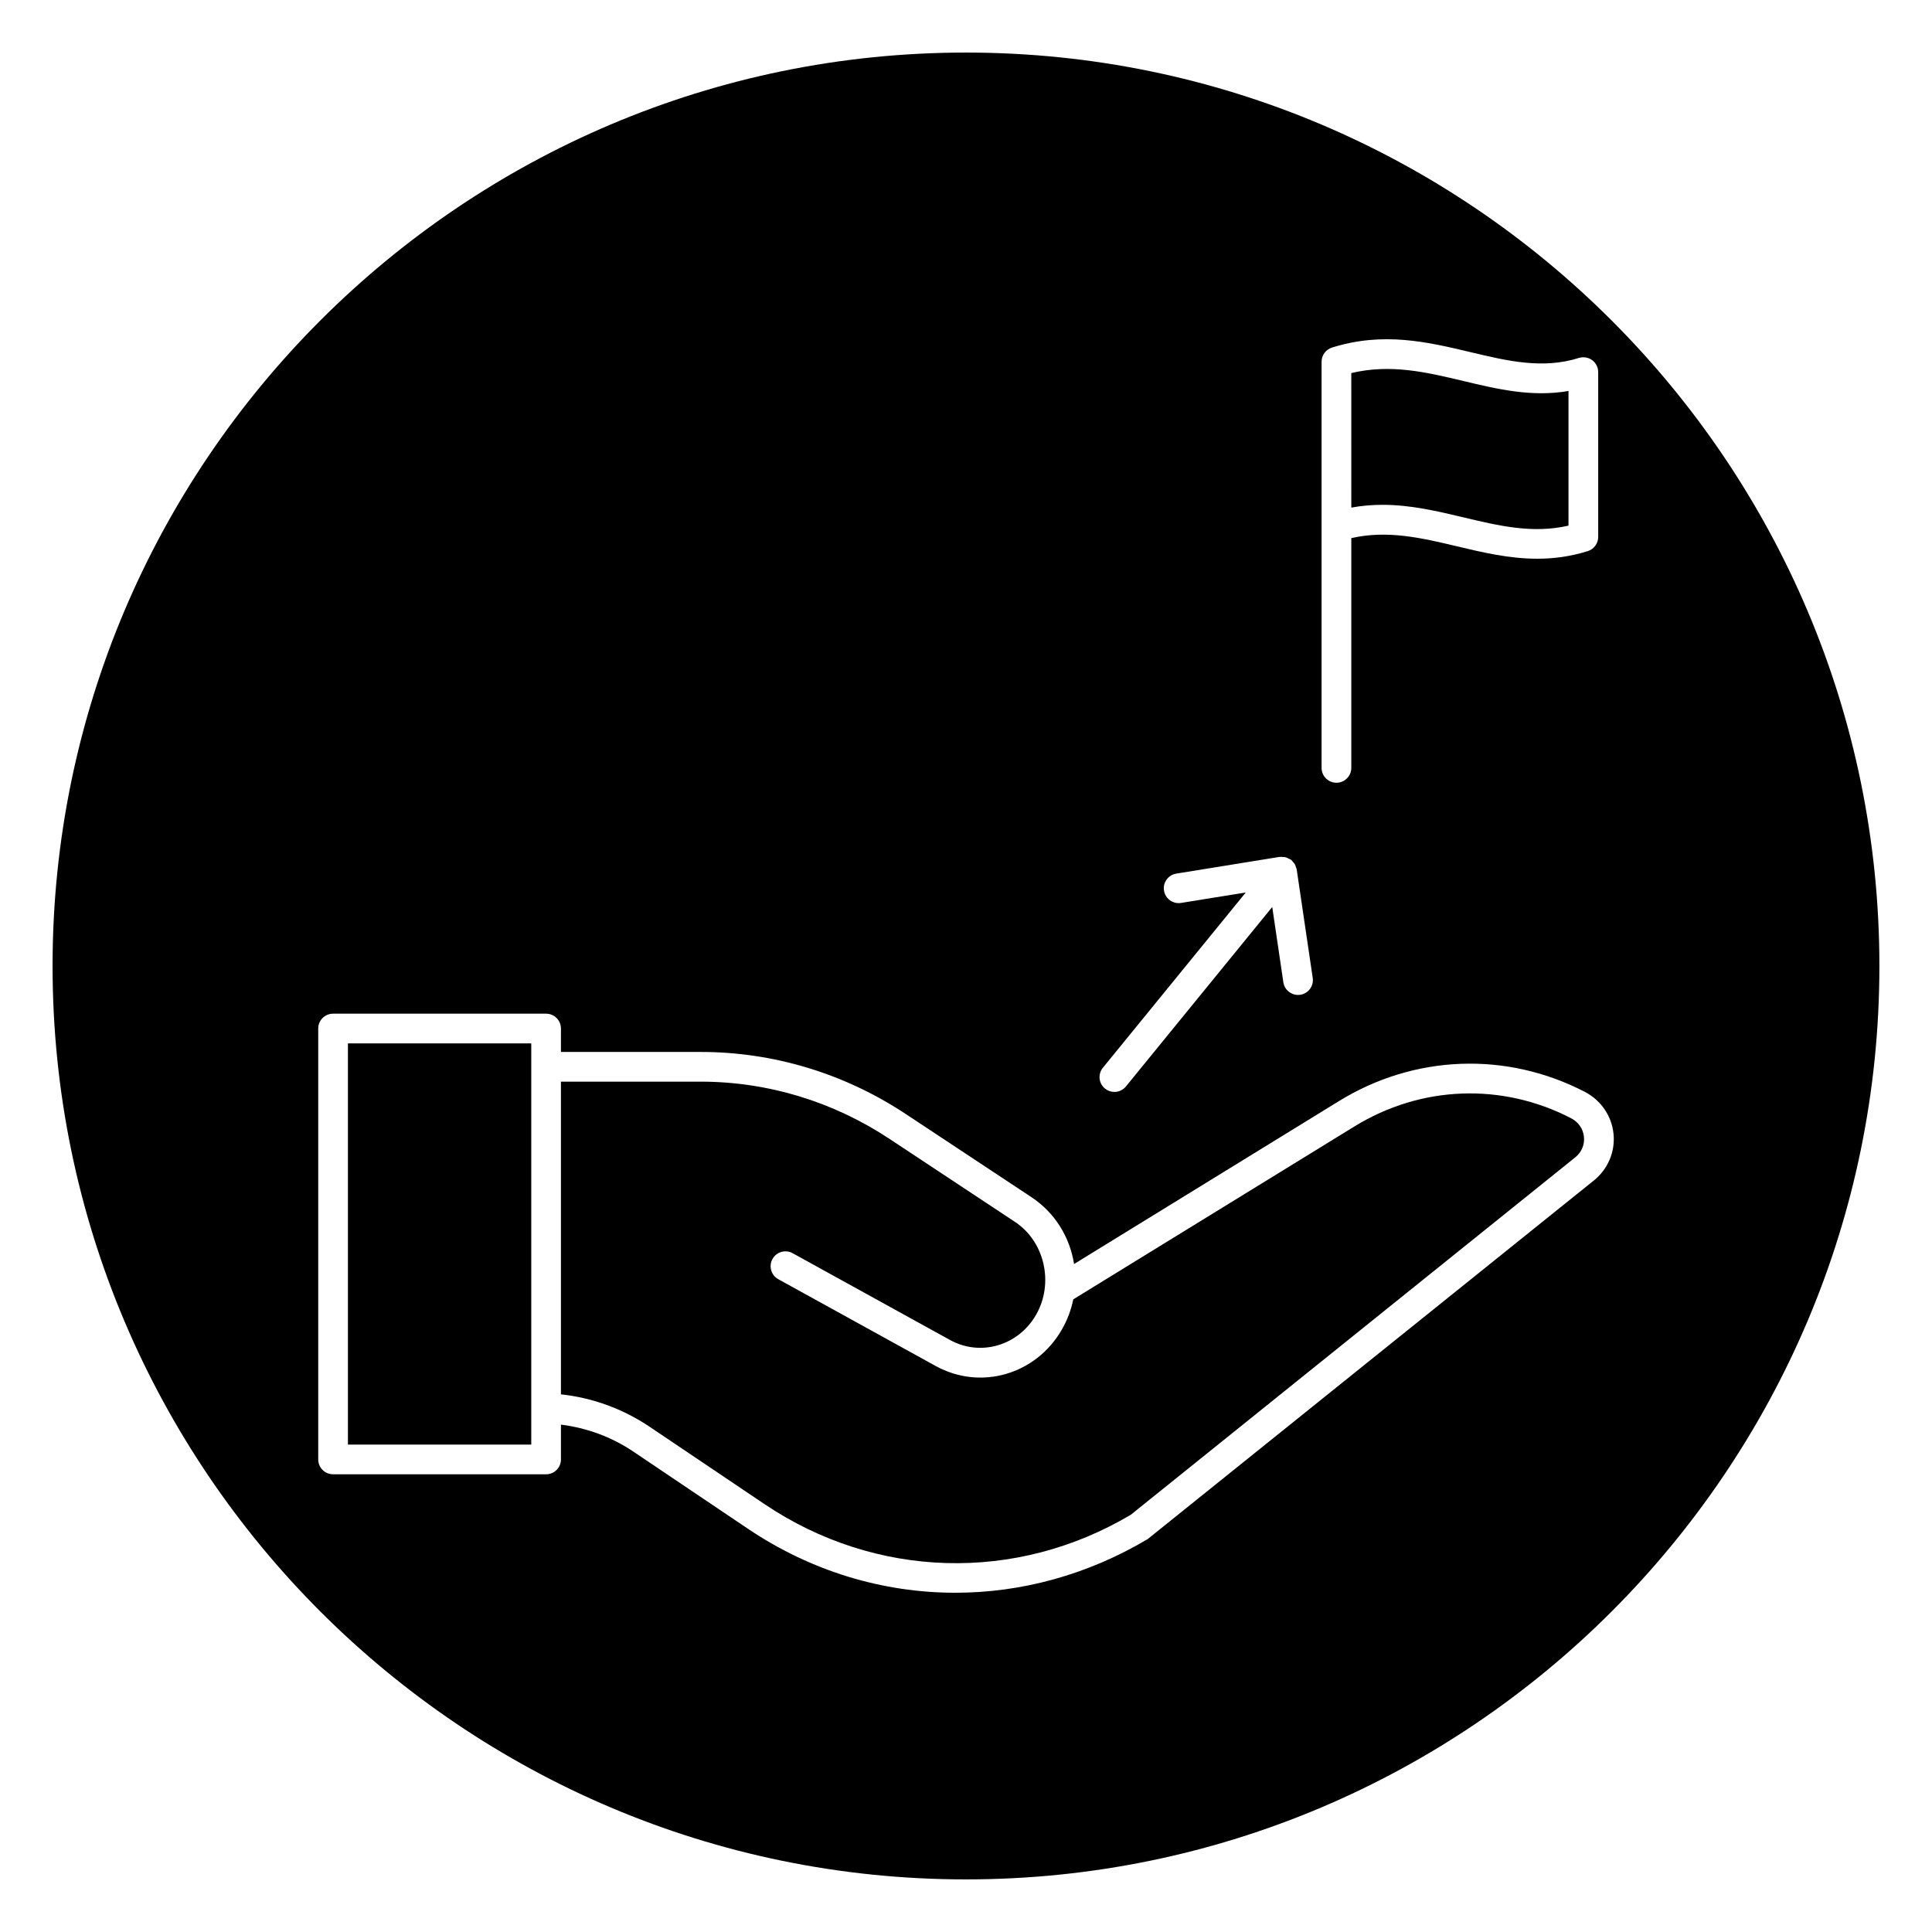 <?xml version="1.0" encoding="UTF-8"?>
<!-- Uploaded to: SVG Repo, www.svgrepo.com, Generator: SVG Repo Mixer Tools -->
<svg fill="#000000" width="800px" height="800px" version="1.1" viewBox="144 144 512 512" xmlns="http://www.w3.org/2000/svg">
 <g>
  <path d="m284.79 420.51h-48.586v106.32h48.586z"/>
  <path d="m502.11 278.52c2.816-0.52 5.574-0.738 8.273-0.738 7.453 0 14.508 1.676 21.41 3.32 9.422 2.242 18.367 4.383 27.875 2.195v-35.684c-9.746 1.684-18.91-0.504-27.82-2.637-9.902-2.356-19.301-4.598-29.742-2.109z"/>
  <path d="m400 157.93c-133.48 0-242.07 108.59-242.07 242.07 0 133.48 108.59 242.06 242.07 242.06 133.48 0 242.06-108.59 242.06-242.06 0-133.48-108.59-242.07-242.06-242.07zm94.234 125.62v-43.684c0-1.715 1.117-3.242 2.754-3.754 13.625-4.281 25.348-1.488 36.684 1.203 9.84 2.348 19.145 4.566 28.75 1.543 1.188-0.363 2.504-0.164 3.512 0.582 1.008 0.738 1.605 1.922 1.605 3.172v43.684c0 1.715-1.117 3.242-2.754 3.754-4.629 1.457-9.078 2.016-13.398 2.016-7.453 0-14.508-1.676-21.41-3.32-9.406-2.242-18.352-4.305-27.867-2.141v60.891c0 2.172-1.762 3.938-3.938 3.938-2.172 0-3.938-1.762-3.938-3.938zm-57.961 143.42 37.871-46.453-17.16 2.769c-2.148 0.34-4.164-1.117-4.512-3.258s1.109-4.164 3.258-4.512l27.387-4.434c0.039-0.008 0.078 0.008 0.125 0.008 0.25-0.031 0.504 0.008 0.754 0.031 0.25 0.016 0.504 0 0.754 0.07 0.234 0.062 0.449 0.203 0.668 0.309 0.211 0.102 0.449 0.156 0.645 0.301 0.023 0.023 0.039 0.055 0.07 0.07 0.031 0.023 0.062 0.023 0.094 0.047 0.18 0.148 0.277 0.348 0.426 0.512 0.172 0.195 0.371 0.379 0.496 0.605 0.141 0.242 0.195 0.52 0.285 0.789 0.062 0.195 0.172 0.363 0.203 0.566l4.25 28.766c0.324 2.148-1.164 4.148-3.312 4.473-0.195 0.031-0.387 0.039-0.582 0.039-1.922 0-3.606-1.41-3.891-3.363l-2.945-19.941-38.777 47.562c-0.781 0.953-1.914 1.449-3.055 1.449-0.875 0-1.754-0.293-2.481-0.883-1.688-1.359-1.941-3.84-0.57-5.523zm130.11 29.875-118.23 95.023c-15.98 9.508-33.527 14.227-50.98 14.227-19.184 0-38.242-5.691-54.984-16.973l-30.387-20.461c-5.785-3.898-12.344-6.258-19.145-7.125v9.227c0 2.172-1.762 3.938-3.938 3.938h-56.449c-2.172 0-3.938-1.762-3.938-3.938v-114.19c0-2.172 1.762-3.938 3.938-3.938h56.449c2.172 0 3.938 1.762 3.938 3.938v6.203h37.016c19.309 0 38.117 5.691 54.395 16.469l33.281 22.02c6.281 4.156 10.188 10.676 11.289 17.711l70.195-43.172c19.988-12.305 44.352-13.219 65.141-2.465 4.297 2.227 7.156 6.398 7.629 11.156 0.473 4.731-1.48 9.344-5.219 12.352z"/>
  <path d="m560.35 440.34c-18.316-9.477-39.777-8.668-57.402 2.172l-74.523 45.832c-0.551 2.746-1.551 5.441-3.016 7.996-6.871 11.973-21.562 16.199-33.434 9.668l-41.715-23.004c-1.906-1.047-2.598-3.449-1.551-5.344 1.047-1.906 3.449-2.598 5.344-1.551l41.715 23.004c8.078 4.449 18.098 1.52 22.805-6.691 4.785-8.352 2.289-19.391-5.574-24.594l-33.281-22.02c-14.988-9.918-32.301-15.16-50.051-15.16h-37.016v82.867c8.375 0.898 16.453 3.84 23.547 8.621l30.387 20.461c29.434 19.828 66.652 20.906 97.094 2.824l117.77-94.707c1.684-1.355 2.527-3.328 2.312-5.434-0.211-2.133-1.453-3.926-3.414-4.941z"/>
 </g>
</svg>